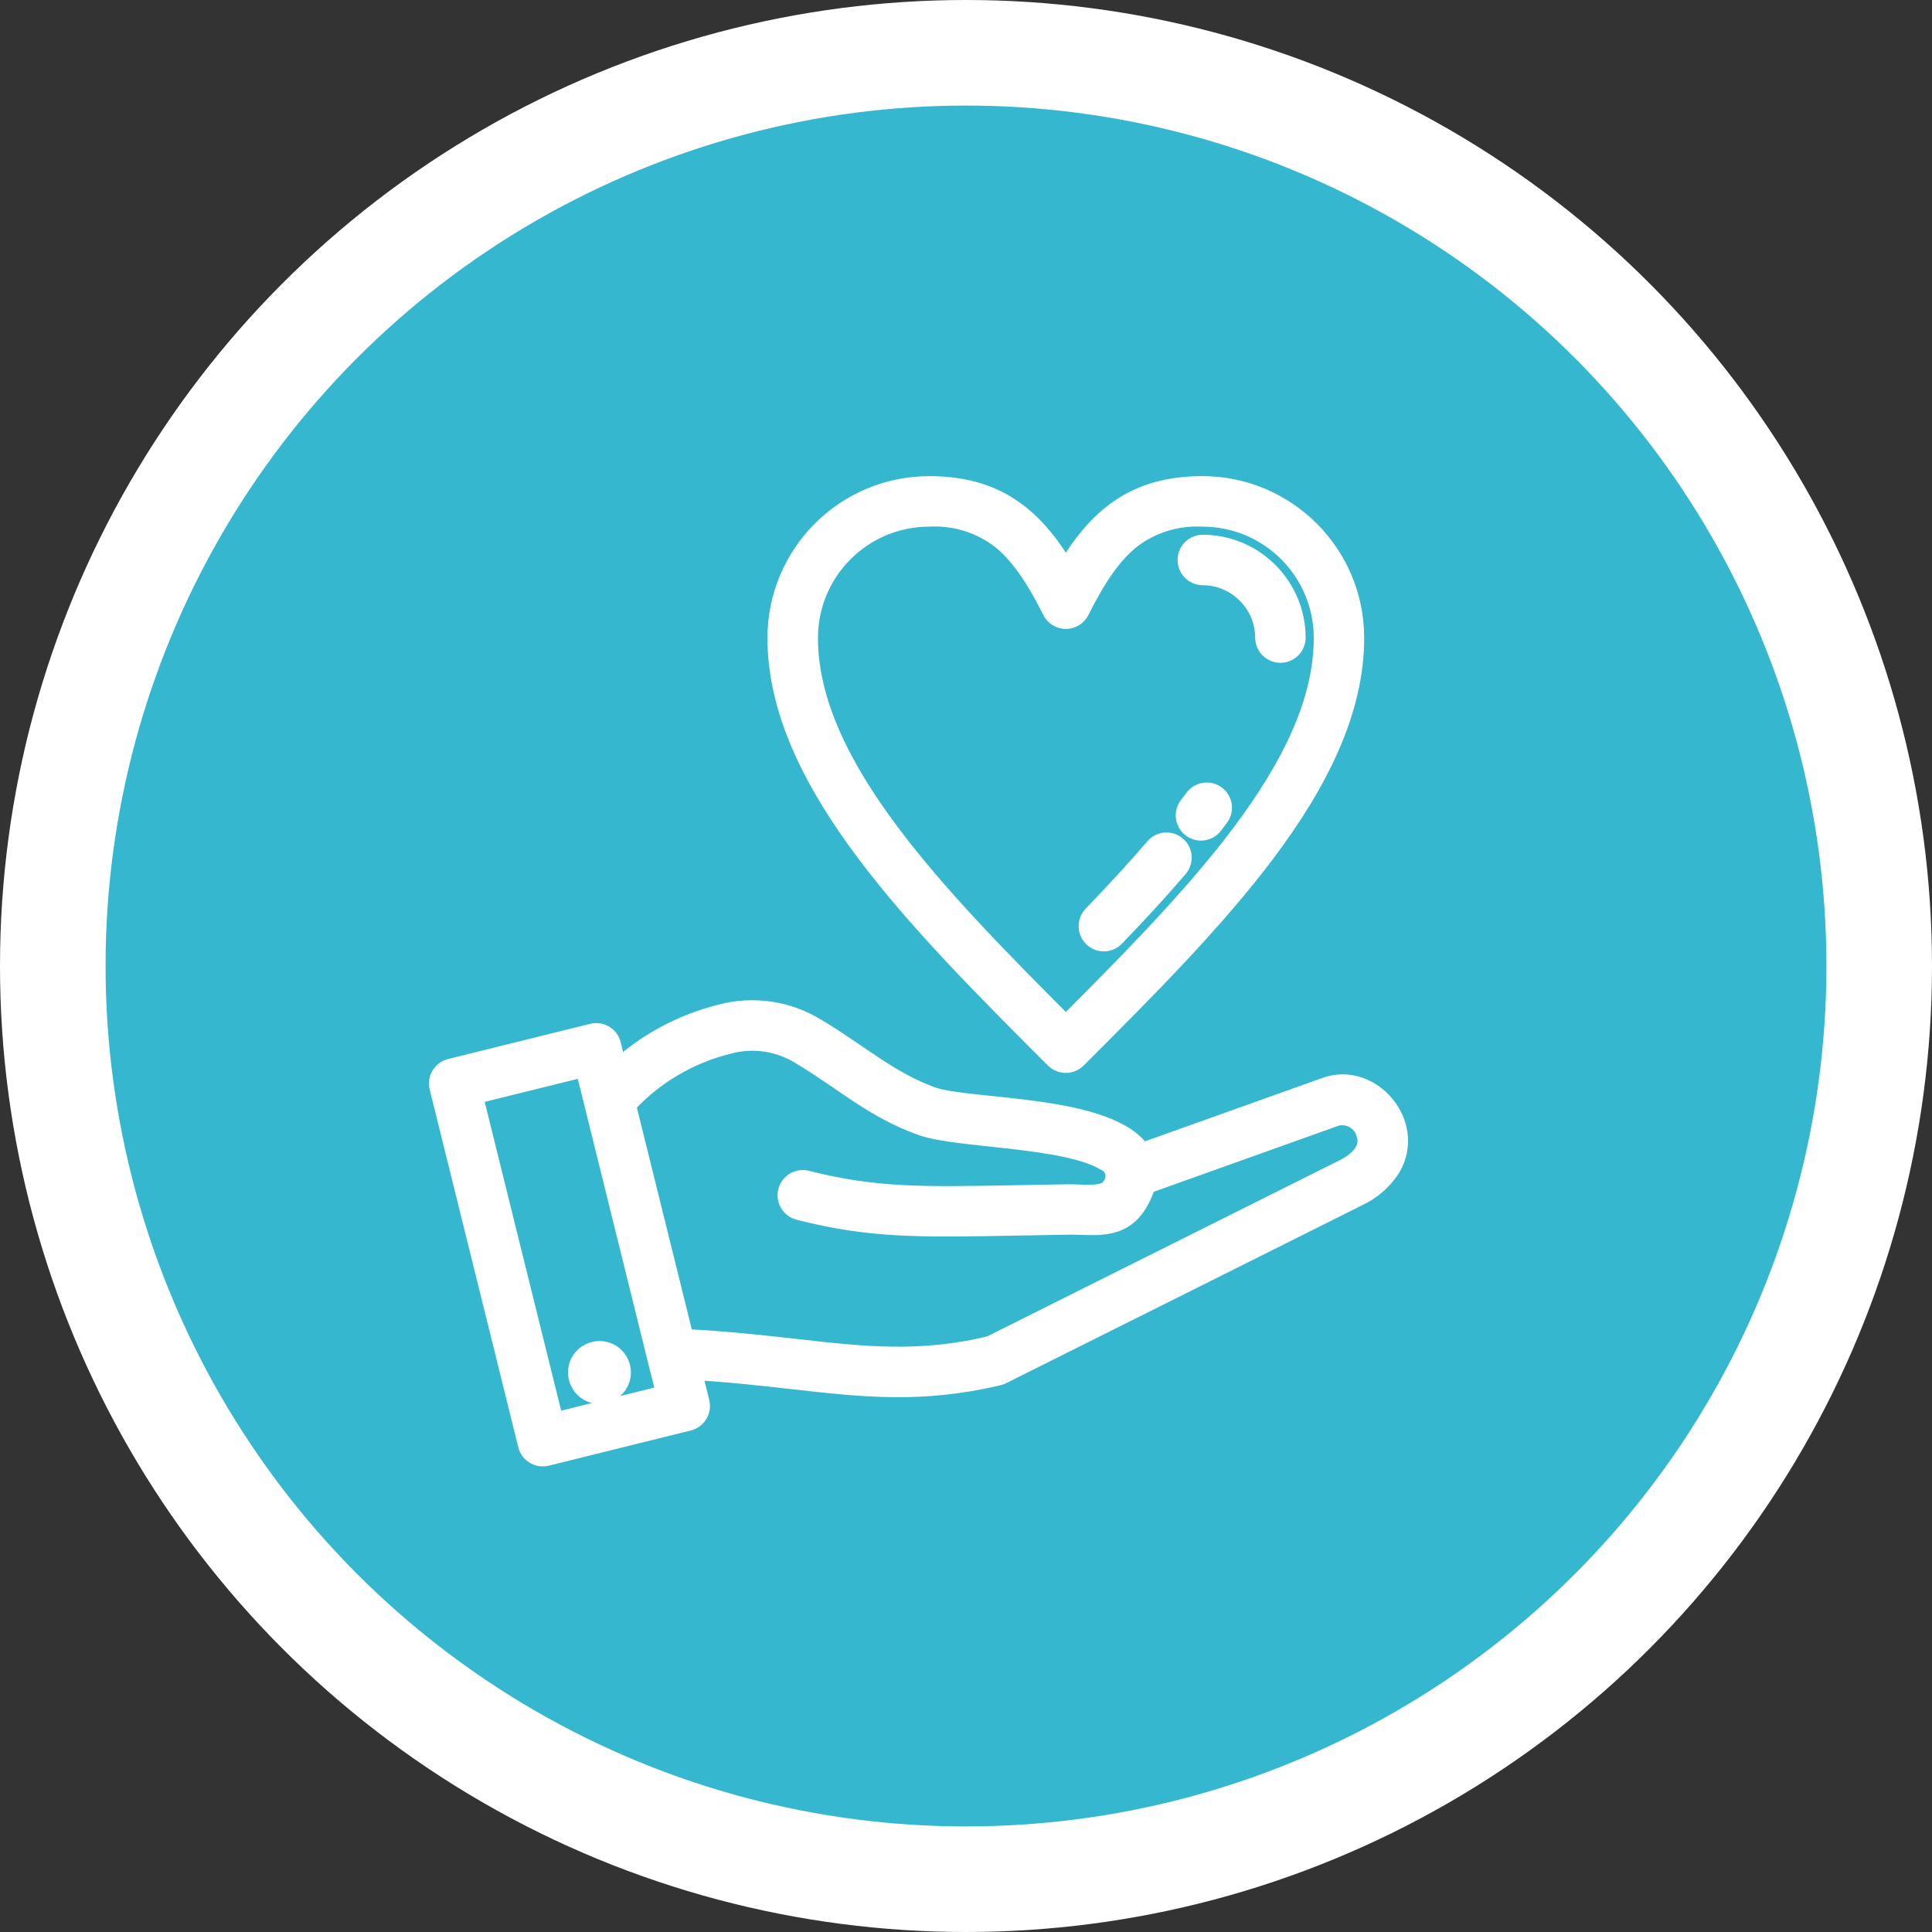 <svg xmlns="http://www.w3.org/2000/svg" width="183" height="183" viewBox="0 0 183 183" fill="none"><rect x="0" y="0" width="183" height="183" fill="#333333" stroke="none"/><circle cx="91.5" cy="91.5" r="86.5" fill="#34B7CF" stroke="white" stroke-width="10"></circle><path fill-rule="evenodd" clip-rule="evenodd" d="M108.094 109.296L125.625 103.033C129.821 101.534 134.104 106.535 131.658 110.595L131.654 110.599C130.909 111.75 129.853 112.667 128.61 113.249L94.958 130.07C94.834 130.146 94.699 130.202 94.555 130.234C87.26 131.959 81.793 131.345 75.016 130.58C72.136 130.258 69.008 129.903 65.43 129.7L66.211 132.848C66.299 133.206 66.239 133.585 66.047 133.899C65.856 134.214 65.549 134.437 65.191 134.525L51.739 137.86C50.994 138.039 50.245 137.585 50.062 136.84L41.671 102.956C41.583 102.598 41.639 102.219 41.834 101.905C42.025 101.59 42.332 101.363 42.691 101.279L56.145 97.948V97.944C56.504 97.856 56.883 97.916 57.197 98.108C57.512 98.299 57.739 98.606 57.823 98.964L58.44 101.454C61.214 98.892 64.584 97.064 68.25 96.143C71.31 95.311 74.577 95.785 77.275 97.45C81.004 99.641 84.219 102.526 88.292 103.957C91.862 105.212 105.181 104.63 108.094 109.296ZM105.52 88.725C104.982 89.247 104.129 89.247 103.591 88.725C103.053 88.207 103.022 87.354 103.524 86.796C105.508 84.736 107.58 82.513 109.44 80.334C109.938 79.756 110.811 79.688 111.393 80.186C111.975 80.68 112.042 81.557 111.548 82.139C109.596 84.418 107.612 86.553 105.52 88.721L105.52 88.725ZM114.879 78.046C114.66 78.353 114.325 78.552 113.955 78.608C113.584 78.664 113.21 78.564 112.911 78.337C112.612 78.11 112.421 77.772 112.377 77.401C112.329 77.03 112.437 76.656 112.672 76.365L113.198 75.672C113.66 75.062 114.528 74.935 115.138 75.397C115.752 75.855 115.875 76.724 115.417 77.333L114.879 78.046ZM122.672 60.428C122.653 61.181 122.035 61.783 121.282 61.783C120.529 61.783 119.911 61.181 119.891 60.428C119.891 57.117 117.206 54.431 113.895 54.431C113.142 54.411 112.54 53.794 112.54 53.041C112.54 52.288 113.142 51.67 113.895 51.65C118.744 51.65 122.672 55.579 122.672 60.428ZM100.958 54.26C97.941 49.056 94.379 46.1 88.02 46.1C80.107 46.104 73.696 52.519 73.692 60.428C73.692 67.237 77.039 73.971 82.055 80.665C86.988 87.243 93.478 93.733 99.968 100.22C100.231 100.483 100.582 100.627 100.953 100.627C101.323 100.627 101.674 100.483 101.937 100.22C108.431 93.734 114.918 87.243 119.854 80.665C124.874 73.971 128.217 67.238 128.217 60.428C128.213 52.519 121.802 46.104 113.893 46.1C107.534 46.1 103.972 49.056 100.956 54.26H100.958ZM107.078 50.997C105.237 52.471 103.727 54.75 102.197 57.81C101.962 58.28 101.483 58.575 100.958 58.575C100.436 58.575 99.954 58.28 99.719 57.81C98.189 54.75 96.678 52.467 94.838 50.997C92.889 49.507 90.471 48.758 88.02 48.885C81.645 48.885 76.478 54.053 76.478 60.428C76.478 66.555 79.598 72.759 84.279 78.999C88.806 85.035 94.841 91.151 100.958 97.267C107.07 91.147 113.111 85.035 117.637 78.999C122.319 72.759 125.439 66.556 125.439 60.428C125.439 54.053 120.271 48.885 113.896 48.885C111.446 48.758 109.028 49.507 107.079 50.997H107.078ZM56.779 128.023C55.978 128.023 55.257 128.505 54.95 129.242C54.644 129.984 54.815 130.836 55.381 131.402C55.947 131.968 56.799 132.139 57.536 131.832C58.277 131.526 58.76 130.804 58.76 130.003C58.76 128.908 57.875 128.023 56.779 128.023ZM62.286 128.561L55.461 100.977L44.698 103.639L52.424 134.828L63.186 132.163L62.294 128.557L62.286 128.561ZM93.778 127.565L127.367 110.779C128.733 110.098 130.012 108.894 129.447 107.313L129.451 107.309C129.076 106.077 127.809 105.348 126.554 105.651L108.477 112.114C108.313 112.727 108.058 113.317 107.728 113.863C106.15 116.548 103.612 115.915 101.137 115.951C99.444 115.974 97.862 116.002 96.388 116.034C87.16 116.21 82.495 116.301 75.71 114.568C75.351 114.48 75.04 114.249 74.849 113.935C74.658 113.616 74.602 113.233 74.694 112.875C74.785 112.516 75.016 112.205 75.335 112.018C75.654 111.831 76.036 111.779 76.395 111.871C82.854 113.516 87.388 113.432 96.348 113.261C97.799 113.233 99.364 113.205 101.106 113.177C102.64 113.154 104.712 113.524 105.337 112.464C105.668 112.058 105.791 111.52 105.664 111.014C105.536 110.508 105.178 110.09 104.695 109.886C100.851 107.623 90.75 107.767 87.379 106.583C82.773 104.962 79.753 102.129 75.872 99.85C73.812 98.563 71.306 98.196 68.963 98.838C65.218 99.762 61.827 101.774 59.222 104.623L64.736 126.883C68.788 127.083 72.195 127.465 75.323 127.816C81.789 128.549 87.013 129.139 93.782 127.561L93.778 127.565Z" fill="white"></path><path d="M114.879 78.05V78.046M114.879 78.046C114.66 78.353 114.325 78.552 113.955 78.608C113.584 78.664 113.21 78.564 112.911 78.337C112.612 78.11 112.421 77.772 112.377 77.401C112.329 77.03 112.437 76.656 112.672 76.365L113.198 75.672C113.66 75.062 114.528 74.935 115.138 75.397C115.752 75.855 115.875 76.724 115.417 77.333L114.879 78.046ZM122.676 60.432L122.672 60.428M122.672 60.428C122.653 61.181 122.035 61.783 121.282 61.783C120.529 61.783 119.911 61.181 119.891 60.428C119.891 57.117 117.206 54.431 113.895 54.431C113.142 54.411 112.54 53.794 112.54 53.041C112.54 52.288 113.142 51.67 113.895 51.65C118.744 51.65 122.672 55.579 122.672 60.428ZM108.094 109.296L125.625 103.033C129.821 101.534 134.104 106.535 131.658 110.595L131.654 110.599C130.909 111.75 129.853 112.667 128.61 113.249L94.958 130.07C94.834 130.146 94.699 130.202 94.555 130.234C87.26 131.959 81.793 131.345 75.016 130.58C72.136 130.258 69.008 129.903 65.43 129.7L66.211 132.848C66.299 133.206 66.239 133.585 66.047 133.899C65.856 134.214 65.549 134.437 65.191 134.525L51.739 137.86C50.994 138.039 50.245 137.585 50.062 136.84L41.671 102.956C41.583 102.598 41.639 102.219 41.834 101.905C42.025 101.59 42.332 101.363 42.691 101.279L56.145 97.948V97.944C56.504 97.856 56.883 97.916 57.197 98.108C57.512 98.299 57.739 98.606 57.823 98.964L58.44 101.454C61.214 98.892 64.584 97.064 68.25 96.143C71.31 95.311 74.577 95.785 77.275 97.45C81.004 99.641 84.219 102.526 88.292 103.957C91.862 105.212 105.181 104.63 108.094 109.296ZM105.52 88.725C104.982 89.247 104.129 89.247 103.591 88.725C103.053 88.207 103.022 87.354 103.524 86.796C105.508 84.736 107.58 82.513 109.44 80.334C109.938 79.756 110.811 79.688 111.393 80.186C111.975 80.68 112.042 81.557 111.548 82.139C109.596 84.418 107.612 86.553 105.52 88.721L105.52 88.725ZM100.958 54.26C97.941 49.056 94.379 46.1 88.02 46.1C80.107 46.104 73.696 52.519 73.692 60.428C73.692 67.237 77.039 73.971 82.055 80.665C86.988 87.243 93.478 93.733 99.968 100.22C100.231 100.483 100.582 100.627 100.953 100.627C101.323 100.627 101.674 100.483 101.937 100.22C108.431 93.734 114.918 87.243 119.854 80.665C124.874 73.971 128.217 67.238 128.217 60.428C128.213 52.519 121.802 46.104 113.893 46.1C107.534 46.1 103.972 49.056 100.956 54.26H100.958ZM107.078 50.997C105.237 52.471 103.727 54.75 102.197 57.81C101.962 58.28 101.483 58.575 100.958 58.575C100.436 58.575 99.954 58.28 99.719 57.81C98.189 54.75 96.678 52.467 94.838 50.997C92.889 49.507 90.471 48.758 88.02 48.885C81.645 48.885 76.478 54.053 76.478 60.428C76.478 66.555 79.598 72.759 84.279 78.999C88.806 85.035 94.841 91.151 100.958 97.267C107.07 91.147 113.111 85.035 117.637 78.999C122.319 72.759 125.439 66.556 125.439 60.428C125.439 54.053 120.271 48.885 113.896 48.885C111.446 48.758 109.028 49.507 107.079 50.997H107.078ZM56.779 128.023C55.978 128.023 55.257 128.505 54.95 129.242C54.644 129.984 54.815 130.836 55.381 131.402C55.947 131.968 56.799 132.139 57.536 131.832C58.277 131.526 58.76 130.804 58.76 130.003C58.76 128.908 57.875 128.023 56.779 128.023ZM62.286 128.561L55.461 100.977L44.698 103.639L52.424 134.828L63.186 132.163L62.294 128.557L62.286 128.561ZM93.778 127.565L127.367 110.779C128.733 110.098 130.012 108.894 129.447 107.313L129.451 107.309C129.076 106.077 127.809 105.348 126.554 105.651L108.477 112.114C108.313 112.727 108.058 113.317 107.728 113.863C106.15 116.548 103.612 115.915 101.137 115.951C99.444 115.974 97.862 116.002 96.388 116.034C87.16 116.21 82.495 116.301 75.71 114.568C75.351 114.48 75.04 114.249 74.849 113.935C74.658 113.616 74.602 113.233 74.694 112.875C74.785 112.516 75.016 112.205 75.335 112.018C75.654 111.831 76.036 111.779 76.395 111.871C82.854 113.516 87.388 113.432 96.348 113.261C97.799 113.233 99.364 113.205 101.106 113.177C102.64 113.154 104.712 113.524 105.337 112.464C105.668 112.058 105.791 111.52 105.664 111.014C105.536 110.508 105.178 110.09 104.695 109.886C100.851 107.623 90.75 107.767 87.379 106.583C82.773 104.962 79.753 102.129 75.872 99.85C73.812 98.563 71.306 98.196 68.963 98.838C65.218 99.762 61.827 101.774 59.222 104.623L64.736 126.883C68.788 127.083 72.195 127.465 75.323 127.816C81.789 128.549 87.013 129.139 93.782 127.561L93.778 127.565Z" stroke="white" stroke-width="2"></path></svg>